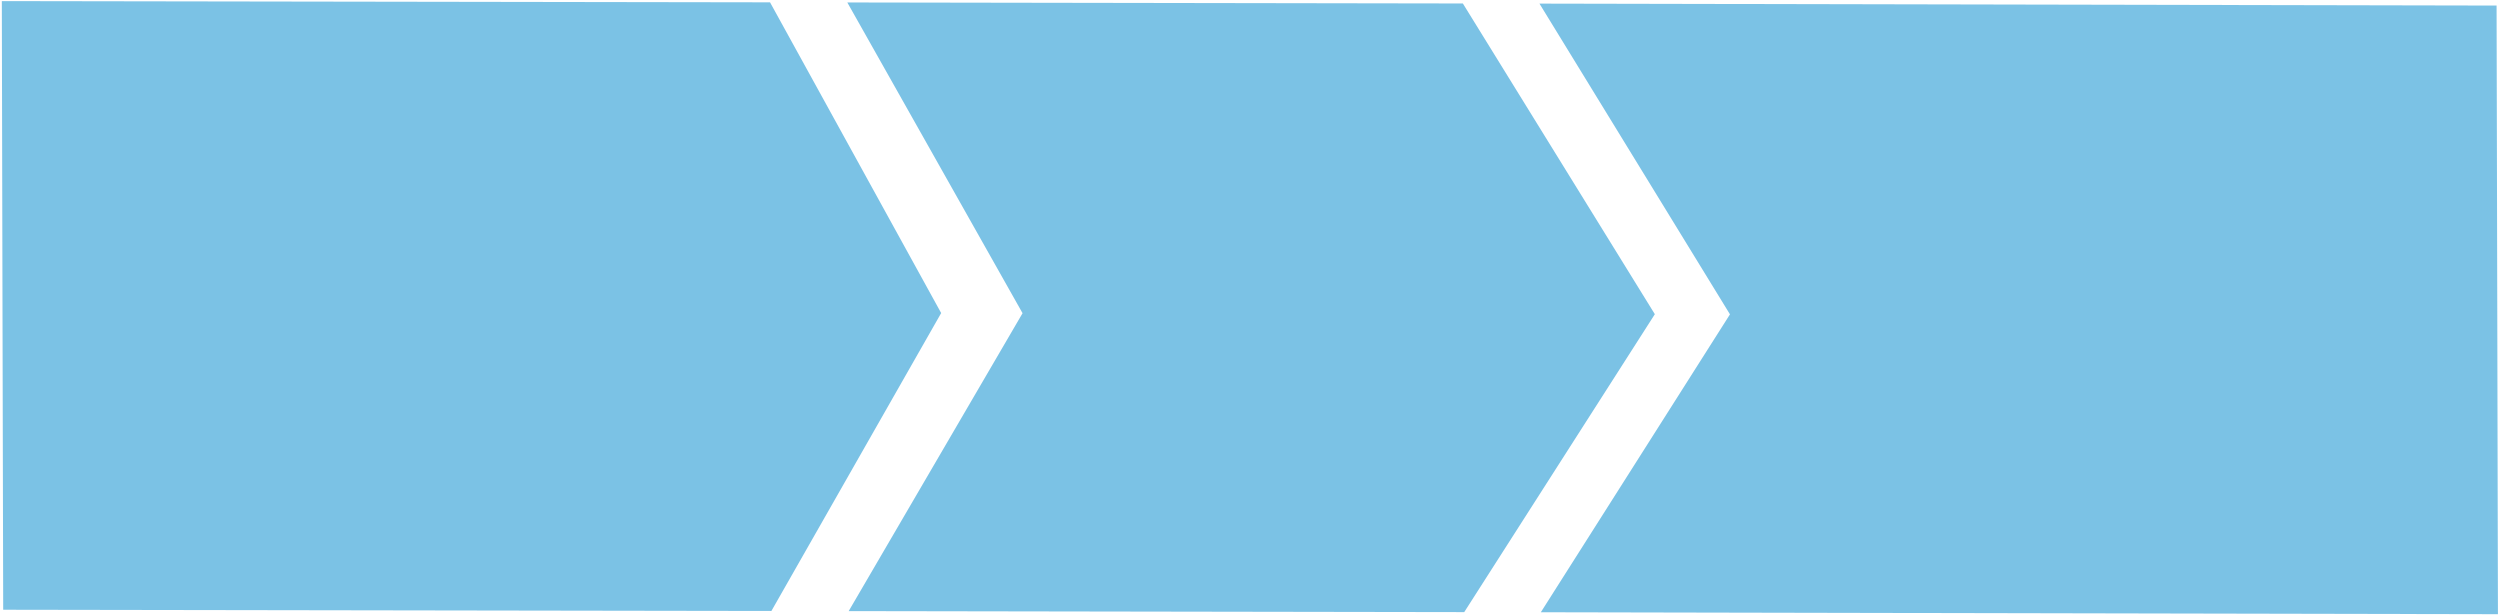 <svg width="1198" height="295" viewBox="0 0 1198 295" fill="none" xmlns="http://www.w3.org/2000/svg">
<path d="M451.008 150.019L369.658 292.776L1.533 292.191L1.199 149.189L0.875 0.53L369 1.116L451.008 150.019Z" fill="#7BC2E5"/>
<path d="M793 150.567L701.658 293.324L406.687 292.842L490.008 150.087L406.03 1.182L701 1.664L793 150.567Z" fill="#7BC2E5"/>
<path d="M1196.7 151.322L1197.01 294.324L738.366 293.39L829 150.635L737.708 1.729L1196.36 2.663L1196.7 151.322Z" fill="#7BC2E5"/>
</svg>
